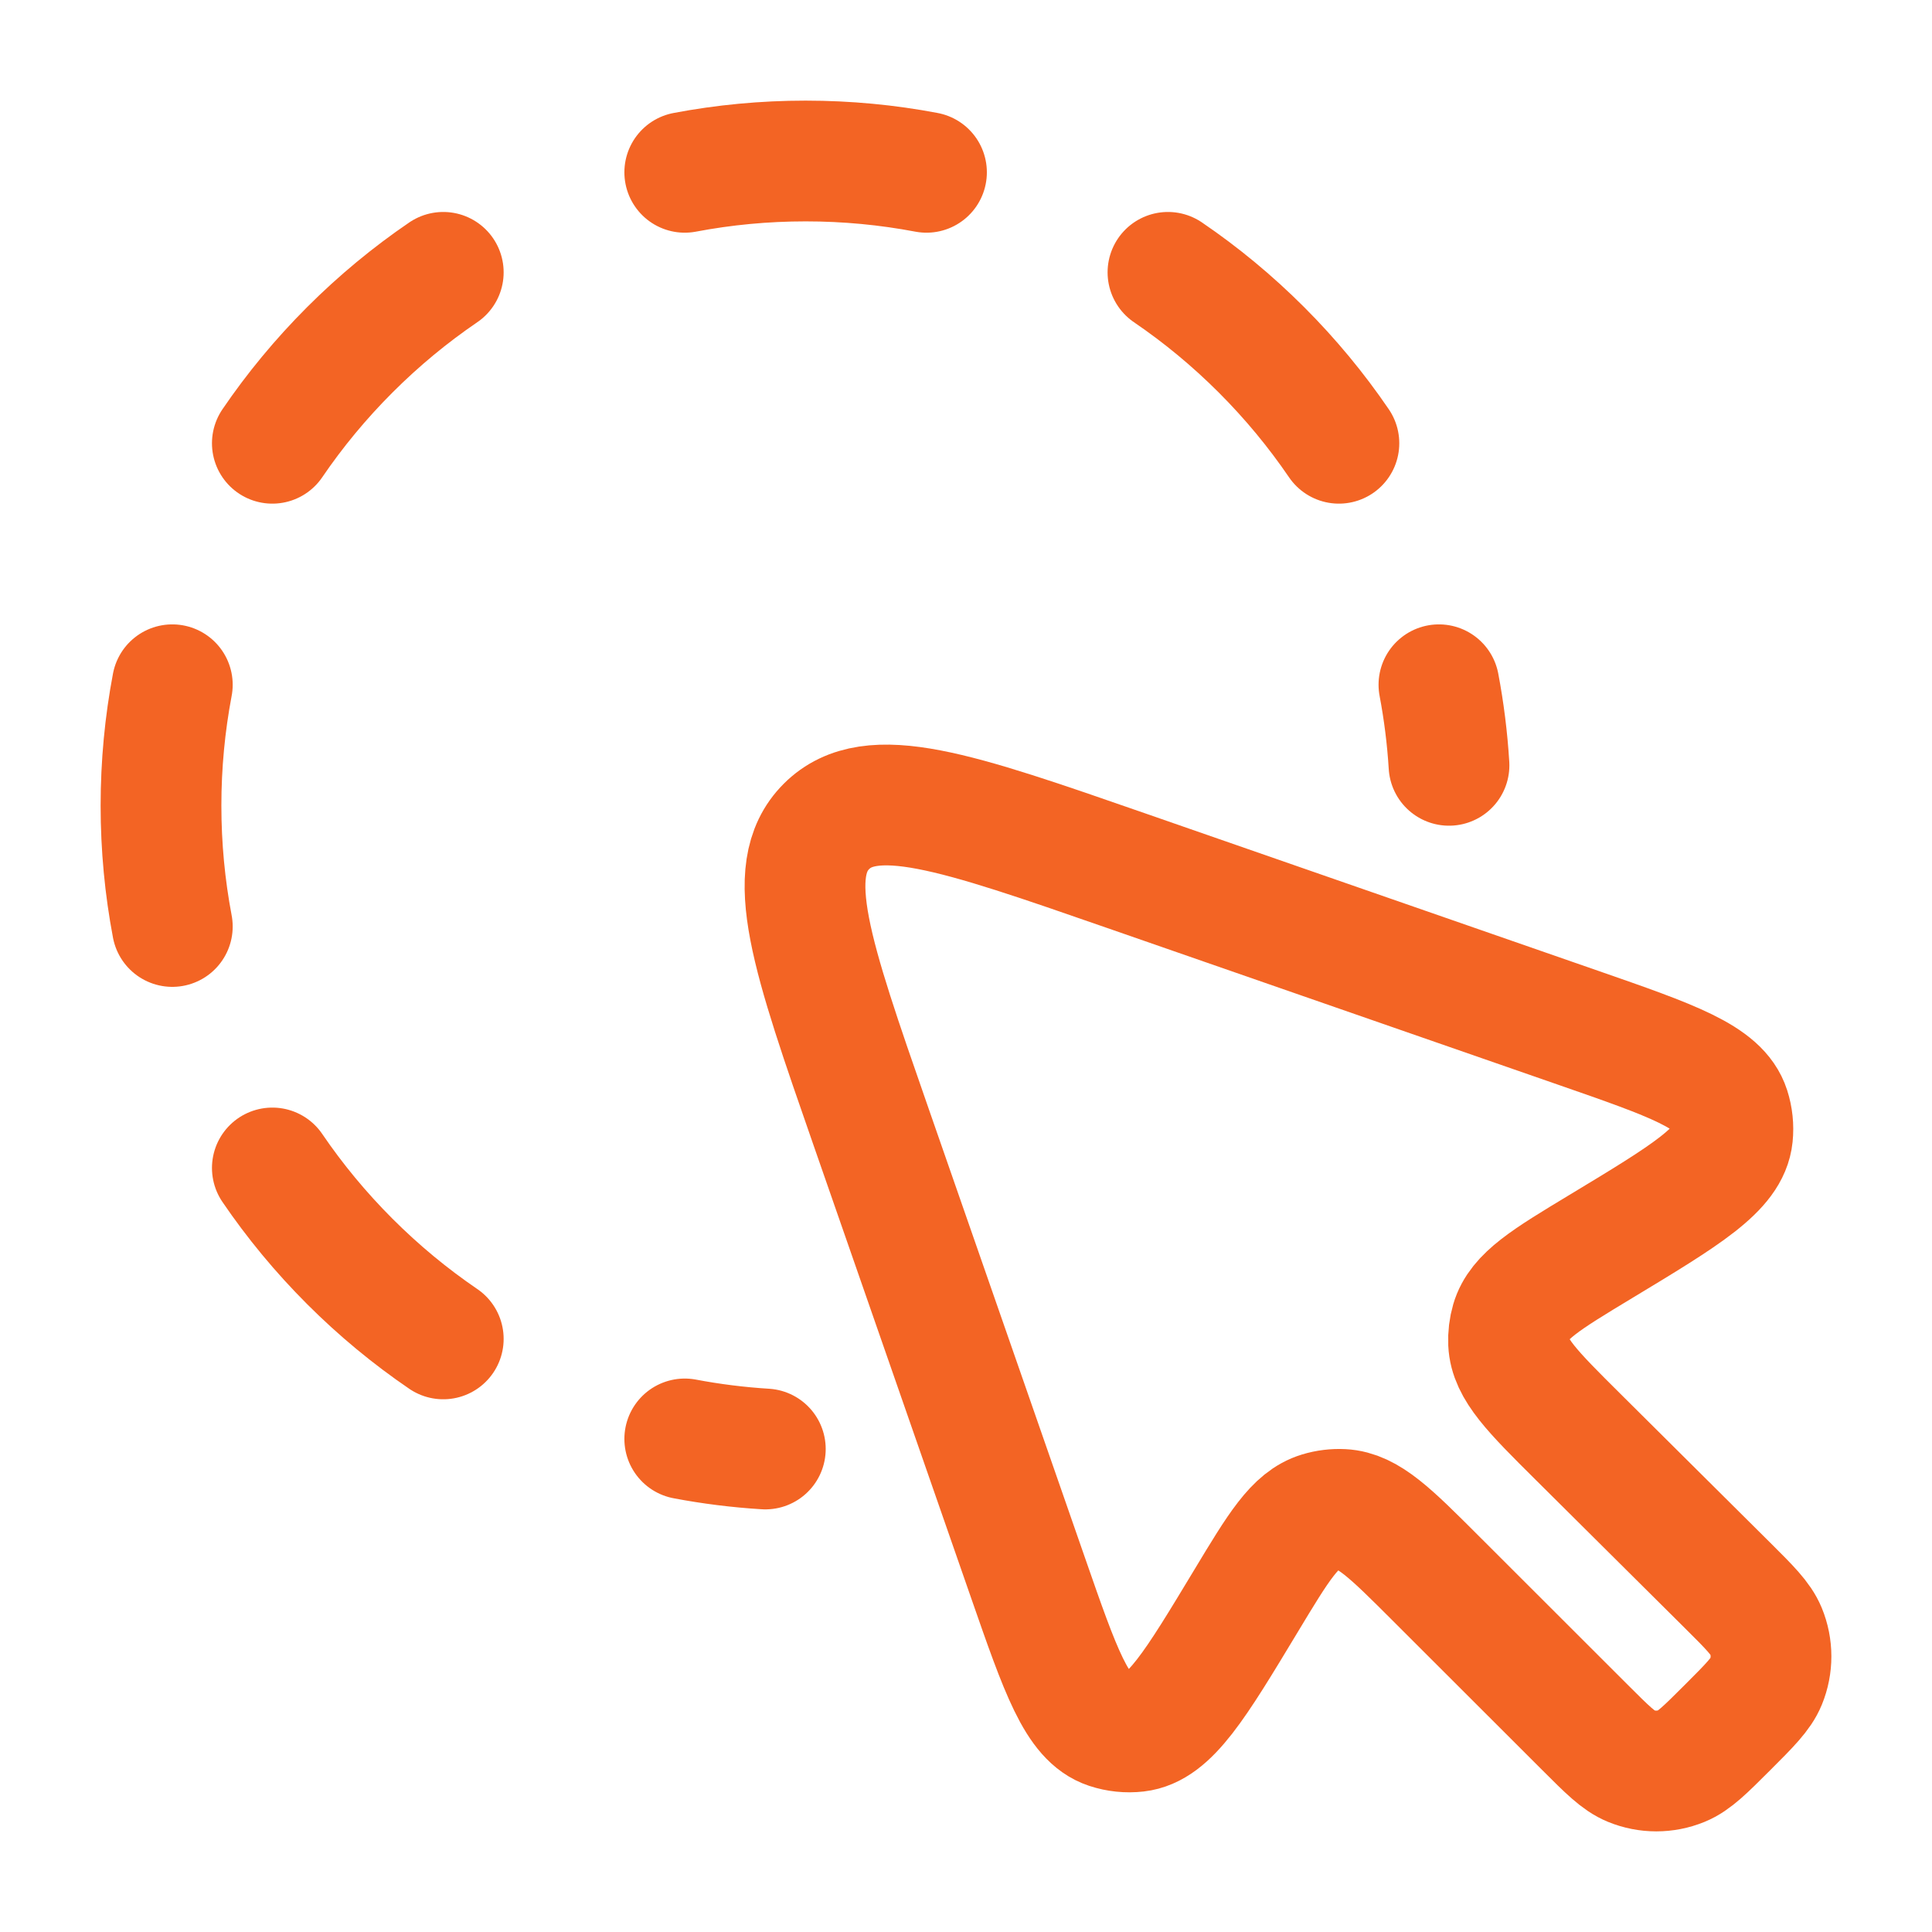 <svg width="168" height="168" viewBox="0 0 168 168" fill="none" xmlns="http://www.w3.org/2000/svg">
<path d="M59.544 14.984C62.948 14.338 66.462 14 70.054 14C73.646 14 77.16 14.338 80.564 14.984M59.544 125.124C61.833 125.558 64.172 125.853 66.55 126M14.984 80.564C14.338 77.16 14 73.646 14 70.054C14 66.462 14.338 62.948 14.984 59.544M125.124 59.544C125.558 61.833 125.853 64.172 126 66.55M101.562 23.682C104.427 25.632 107.15 27.878 109.69 30.418C112.23 32.958 114.475 35.681 116.426 38.545M38.545 116.426C35.681 114.475 32.958 112.23 30.418 109.69C27.878 107.15 25.632 104.427 23.682 101.562M23.682 38.545C25.632 35.681 27.878 32.958 30.418 30.418C32.958 27.878 35.681 25.632 38.545 23.682" stroke="#F36424" stroke-width="10.5" stroke-linecap="round" stroke-linejoin="round"/>
<path d="M89.406 137.236L75.718 97.912C70.57 83.124 67.996 75.729 71.865 71.863C75.734 67.997 83.133 70.569 97.934 75.713L137.207 89.363C145.416 92.216 149.522 93.642 150.407 96.406C150.652 97.168 150.736 97.972 150.655 98.767C150.361 101.654 146.641 103.9 139.201 108.391C134.431 111.271 132.046 112.71 131.409 114.883C131.23 115.499 131.153 116.138 131.181 116.779C131.284 119.04 133.26 121.004 137.211 124.931L150.198 137.838C152.143 139.771 153.114 140.737 153.561 141.818C154.144 143.232 154.146 144.819 153.567 146.235C153.123 147.317 152.154 148.286 150.215 150.223C148.28 152.156 147.313 153.123 146.233 153.565C144.819 154.145 143.233 154.145 141.819 153.565C140.738 153.123 139.771 152.156 137.837 150.223L124.801 137.199C120.915 133.315 118.971 131.373 116.741 131.256C116.066 131.221 115.39 131.304 114.744 131.501C112.607 132.15 111.189 134.502 108.352 139.207C103.917 146.564 101.699 150.242 98.853 150.566C98.013 150.662 97.163 150.573 96.361 150.307C93.642 149.404 92.23 145.348 89.406 137.236Z" stroke="#F36424" stroke-width="10.5" stroke-linecap="round" stroke-linejoin="round"/>
</svg>
